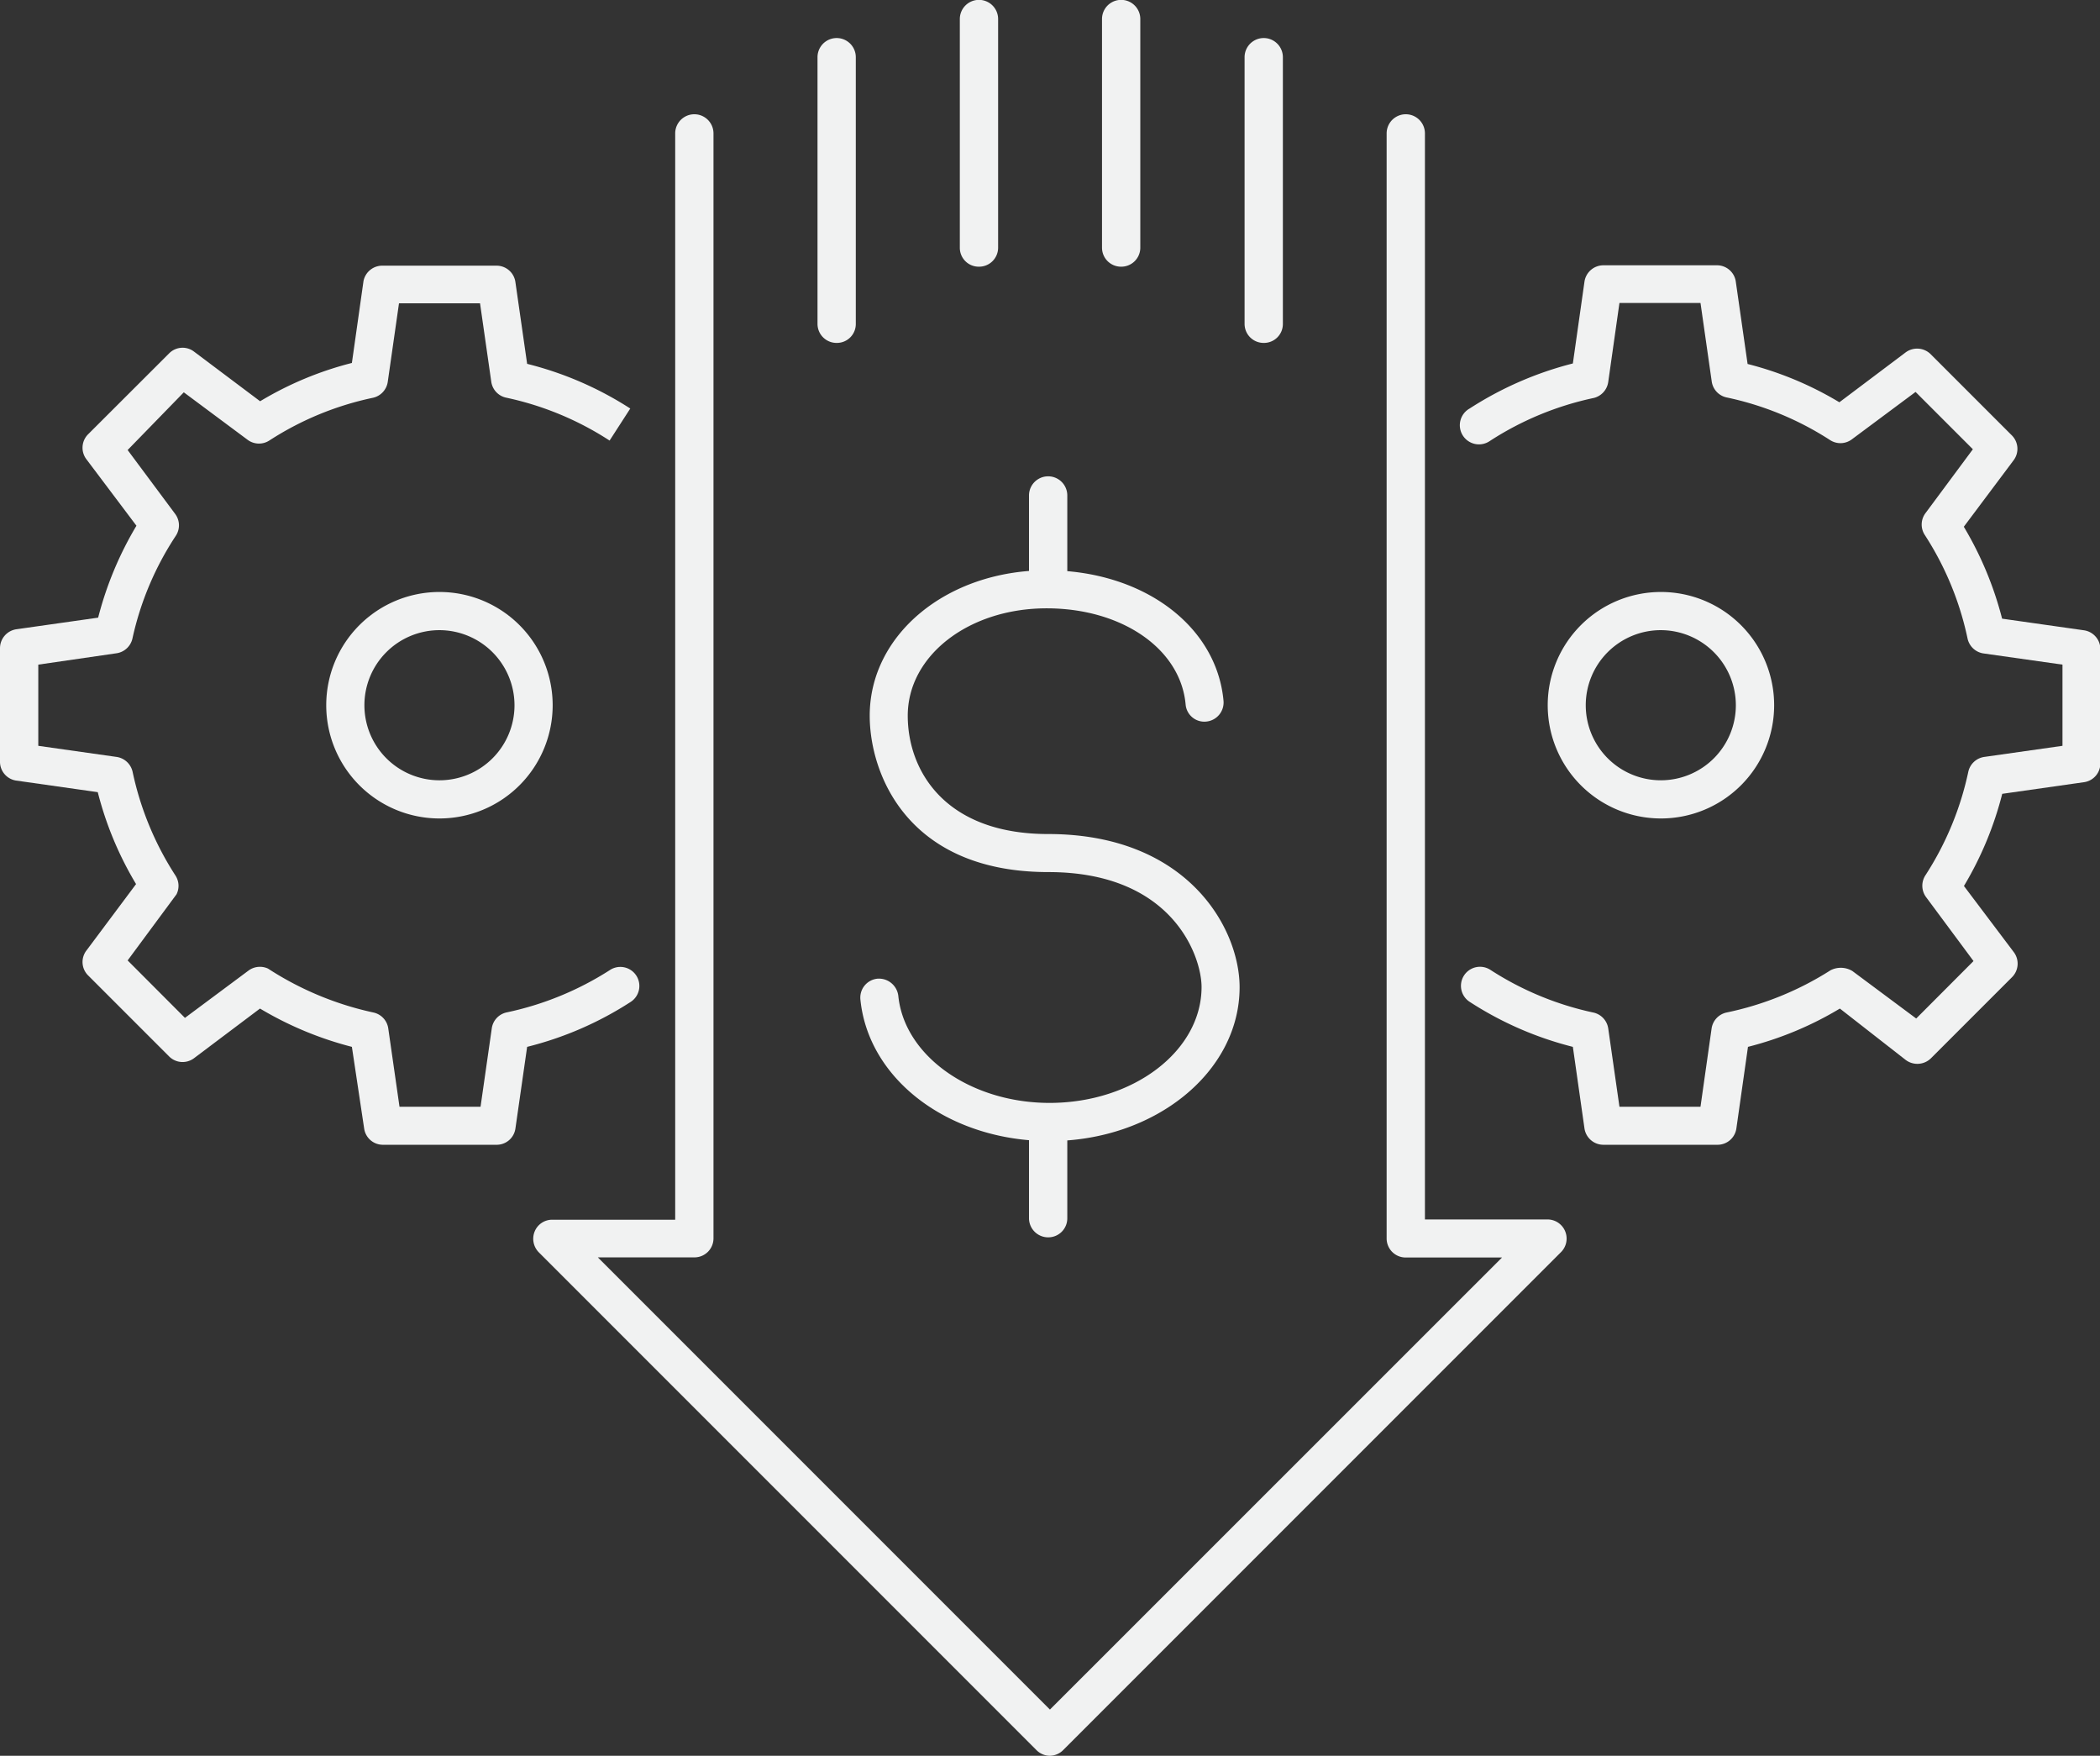 <svg xmlns="http://www.w3.org/2000/svg" viewBox="0 0 164.53 137.53"><rect x="0" y="0" width="164.53" height="137.53" fill="#333333" stroke="none"/><defs><style>.cls-1{fill:#f1f2f2;}</style></defs><title>Decreased material costs</title><g id="Layer_2" data-name="Layer 2"><g id="Layer_1-2" data-name="Layer 1"><path class="cls-1" d="M82.23,89.38c-7.82,0-14.19-4.77-14.82-11.09a1.49,1.49,0,0,1,1.34-1.63A1.53,1.53,0,0,1,70.38,78c.47,4.71,5.67,8.39,11.85,8.39,6.57,0,11.91-4.07,11.91-9.08,0-2.34-2.21-9-12-9-11.05,0-14-7.7-14-12.25,0-6.39,6.09-11.39,13.86-11.39,7.49,0,13.32,4.3,13.86,10.23a1.5,1.5,0,0,1-1.35,1.62,1.47,1.47,0,0,1-1.62-1.35c-.4-4.36-5-7.52-10.89-7.52-6.1,0-10.88,3.7-10.88,8.41,0,4.28,2.89,9.27,11,9.27,10.91,0,15,7.37,15,12C97.12,84,90.44,89.38,82.23,89.38Z"/><path class="cls-1" d="M82.11,46.81a1.49,1.49,0,0,1-1.49-1.5v-6.5a1.49,1.49,0,1,1,3,0v6.5A1.5,1.5,0,0,1,82.11,46.81Z"/><path class="cls-1" d="M82.12,96.92a1.5,1.5,0,0,1-1.5-1.49V88.92a1.5,1.5,0,0,1,3,0v6.51A1.49,1.49,0,0,1,82.12,96.92Z"/><path class="cls-1" d="M82.26,137.53a1.49,1.49,0,0,1-1.05-.44l-39-39a1.51,1.51,0,0,1-.32-1.63,1.48,1.48,0,0,1,1.38-.92H52.9V10.45a1.5,1.5,0,1,1,3,0V97a1.49,1.49,0,0,1-1.5,1.49H46.84l35.42,35.42L117.68,98.5h-7.55A1.49,1.49,0,0,1,108.64,97V10.45a1.49,1.49,0,1,1,3,0V95.52h9.67a1.5,1.5,0,0,1,1,2.55l-39,39A1.51,1.51,0,0,1,82.26,137.53Z"/><path class="cls-1" d="M65.54,26.86a1.49,1.49,0,0,1-1.49-1.49V4.48a1.49,1.49,0,1,1,3,0V25.37A1.48,1.48,0,0,1,65.54,26.86Z"/><path class="cls-1" d="M76.69,20.89A1.48,1.48,0,0,1,75.2,19.4V1.49a1.49,1.49,0,0,1,3,0V19.4A1.49,1.49,0,0,1,76.69,20.89Z"/><path class="cls-1" d="M87.83,20.89a1.49,1.49,0,0,1-1.49-1.49V1.49a1.5,1.5,0,0,1,3,0V19.4A1.49,1.49,0,0,1,87.83,20.89Z"/><path class="cls-1" d="M99,26.86a1.49,1.49,0,0,1-1.49-1.49V4.48a1.49,1.49,0,1,1,3,0V25.37A1.48,1.48,0,0,1,99,26.86Z"/><path class="cls-1" d="M38.9,89.67H30a1.48,1.48,0,0,1-1.47-1.28L27.57,82a27.24,27.24,0,0,1-7.2-3L15.2,82.89a1.49,1.49,0,0,1-1.95-.14L6.93,76.43a1.48,1.48,0,0,1-.14-2l3.87-5.18a26.75,26.75,0,0,1-3-7.2l-6.41-.91A1.49,1.49,0,0,1,0,59.71V50.77a1.5,1.5,0,0,1,1.28-1.48l6.41-.91a27.18,27.18,0,0,1,3-7.2L6.79,36a1.49,1.49,0,0,1,.13-2l6.33-6.32a1.48,1.48,0,0,1,1.95-.14l5.18,3.89a26.63,26.63,0,0,1,7.19-3l.91-6.42A1.5,1.5,0,0,1,30,20.81H38.9a1.49,1.49,0,0,1,1.48,1.28l.92,6.41A26.93,26.93,0,0,1,49.38,32l-1.62,2.51a24,24,0,0,0-8.1-3.36,1.49,1.49,0,0,1-1.17-1.25l-.88-6.14H31.26l-.88,6.15a1.5,1.5,0,0,1-1.17,1.25,24,24,0,0,0-8.1,3.34,1.49,1.49,0,0,1-1.71-.05l-5-3.72L10,35.25l3.72,5a1.49,1.49,0,0,1,.06,1.71A23.82,23.82,0,0,0,10.38,50a1.5,1.5,0,0,1-1.25,1.17L3,52.06v6.36l6.14.87a1.51,1.51,0,0,1,1.25,1.17,24.1,24.1,0,0,0,3.35,8.11,1.48,1.48,0,0,1,.09,1.48L10,75.23l4.49,4.5,5-3.72A1.51,1.51,0,0,1,21,75.87a24.72,24.72,0,0,0,8.26,3.44,1.49,1.49,0,0,1,1.16,1.25l.88,6.13h6.35l.88-6.14a1.49,1.49,0,0,1,1.17-1.25A24.22,24.22,0,0,0,47.76,76a1.49,1.49,0,1,1,1.62,2.5A26.85,26.85,0,0,1,41.3,82l-.92,6.41A1.48,1.48,0,0,1,38.9,89.67Z"/><path class="cls-1" d="M34.43,64.11a8.87,8.87,0,1,1,8.87-8.87A8.87,8.87,0,0,1,34.43,64.11Zm0-14.75a5.88,5.88,0,1,0,5.88,5.88A5.89,5.89,0,0,0,34.43,49.36Z"/><path class="cls-1" d="M134.56,89.67h-8.94a1.5,1.5,0,0,1-1.48-1.28L123.23,82a26.91,26.91,0,0,1-8.09-3.53,1.49,1.49,0,1,1,1.63-2.5,24.14,24.14,0,0,0,8.1,3.35A1.5,1.5,0,0,1,126,80.55l.88,6.14h6.35l.87-6.13a1.5,1.5,0,0,1,1.17-1.25A24.33,24.33,0,0,0,143.42,76a1.76,1.76,0,0,1,1.71.06l5,3.72,4.49-4.5-3.71-5a1.5,1.5,0,0,1-.05-1.73,24.12,24.12,0,0,0,3.35-8.09,1.5,1.5,0,0,1,1.25-1.17l6.13-.87V52.06l-6.14-.87A1.5,1.5,0,0,1,154.15,50a24,24,0,0,0-3.35-8.1,1.49,1.49,0,0,1,.06-1.71l3.71-5-4.49-4.49-5,3.72a1.49,1.49,0,0,1-1.7.05,24,24,0,0,0-8.11-3.34,1.49,1.49,0,0,1-1.16-1.25l-.88-6.15h-6.35L126,29.93a1.51,1.51,0,0,1-1.12,1.24,24.09,24.09,0,0,0-8.15,3.37A1.5,1.5,0,1,1,115.14,32a27.27,27.27,0,0,1,8.09-3.53l.91-6.41a1.5,1.5,0,0,1,1.48-1.28h8.94A1.49,1.49,0,0,1,136,22.09l.92,6.42a26.63,26.63,0,0,1,7.19,3l5.17-3.89a1.51,1.51,0,0,1,2,.14l6.32,6.32a1.49,1.49,0,0,1,.14,2l-3.88,5.18a27.16,27.16,0,0,1,3,7.2l6.41.91a1.5,1.5,0,0,1,1.29,1.48v8.94a1.49,1.49,0,0,1-1.29,1.48l-6.4.91a26.93,26.93,0,0,1-3,7.22l3.89,5.16a1.5,1.5,0,0,1-.14,2l-6.32,6.32a1.52,1.52,0,0,1-2,.14L144.15,79a26.73,26.73,0,0,1-7.2,3l-.91,6.4A1.49,1.49,0,0,1,134.56,89.67Z"/><path class="cls-1" d="M130.09,64.11A8.87,8.87,0,1,1,139,55.24,8.87,8.87,0,0,1,130.09,64.11Zm0-14.75A5.88,5.88,0,1,0,136,55.24,5.89,5.89,0,0,0,130.09,49.36Z"/></g></g></svg>